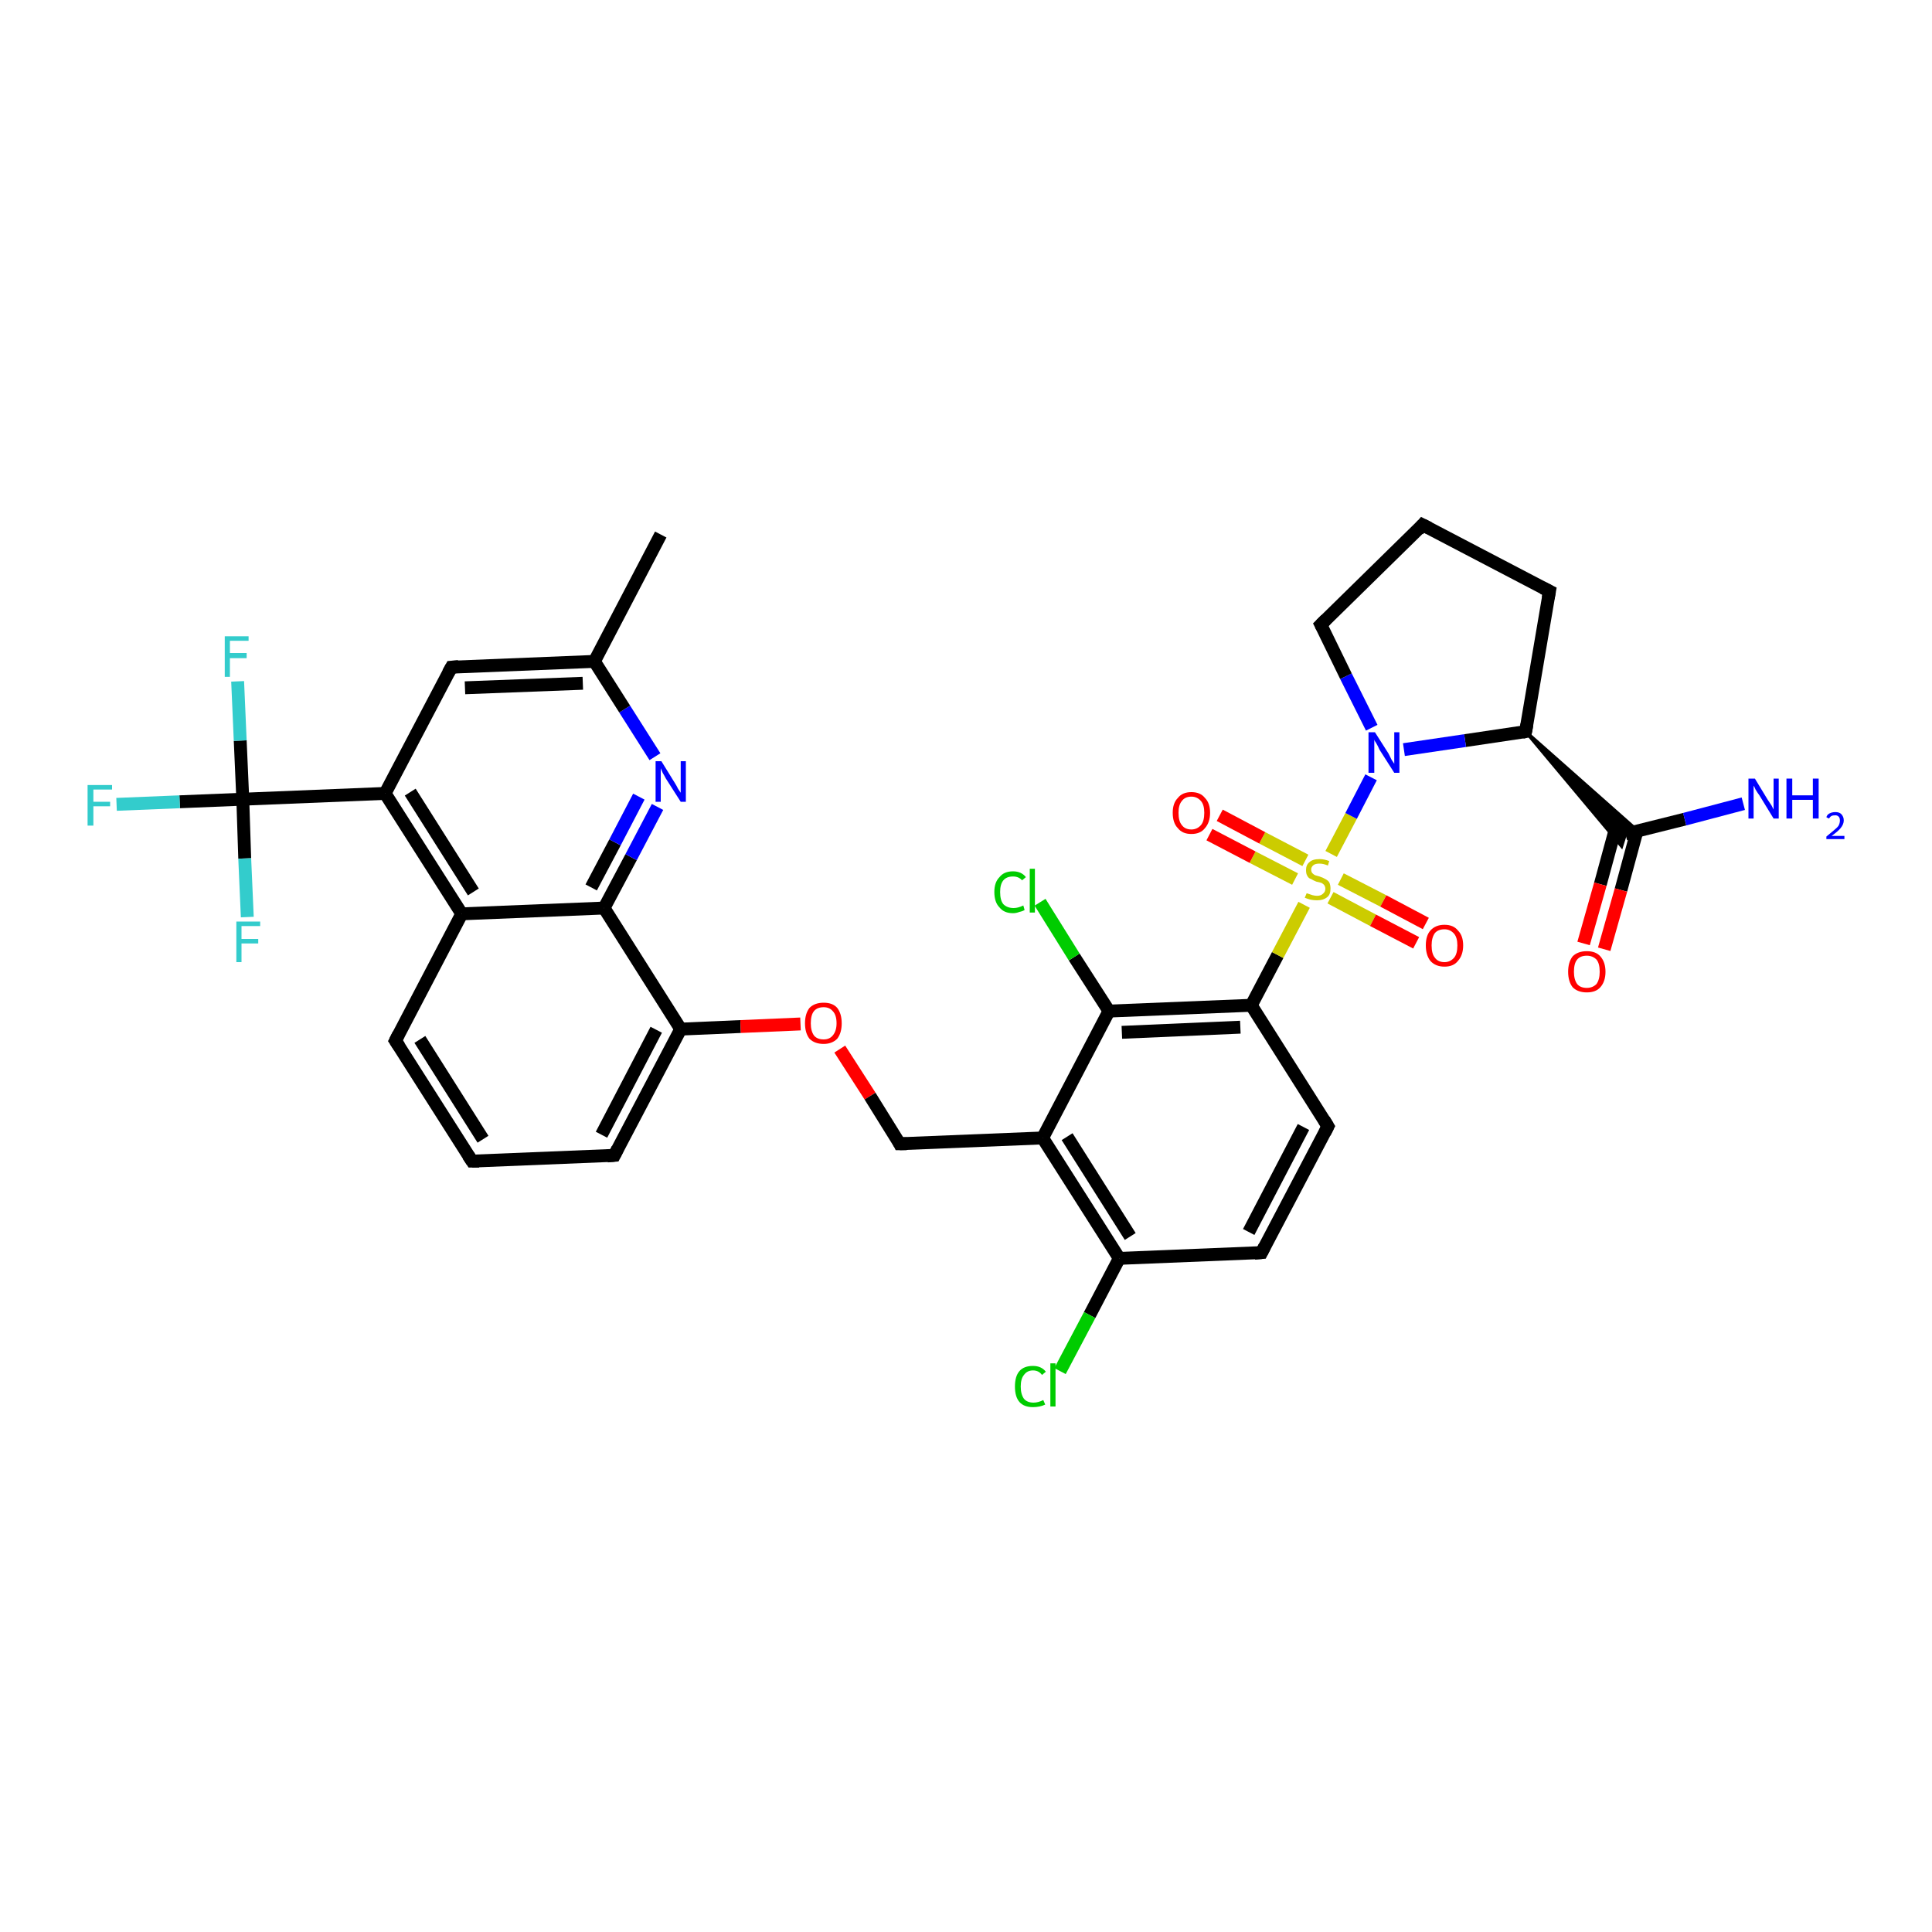 <?xml version='1.0' encoding='iso-8859-1'?>
<svg version='1.1' baseProfile='full'
              xmlns='http://www.w3.org/2000/svg'
                      xmlns:rdkit='http://www.rdkit.org/xml'
                      xmlns:xlink='http://www.w3.org/1999/xlink'
                  xml:space='preserve'
width='300px' height='300px' viewBox='0 0 300 300'>
<!-- END OF HEADER -->
<rect style='opacity:1.0;fill:#FFFFFF;stroke:none' width='300.0' height='300.0' x='0.0' y='0.0'> </rect>
<path class='bond-0 atom-0 atom-1' d='M 102.6,83.0 L 92.3,102.7' style='fill:none;fill-rule:evenodd;stroke:#000000;stroke-width:2.0px;stroke-linecap:butt;stroke-linejoin:miter;stroke-opacity:1' />
<path class='bond-1 atom-1 atom-2' d='M 92.3,102.7 L 70.1,103.6' style='fill:none;fill-rule:evenodd;stroke:#000000;stroke-width:2.0px;stroke-linecap:butt;stroke-linejoin:miter;stroke-opacity:1' />
<path class='bond-1 atom-1 atom-2' d='M 90.5,106.1 L 72.2,106.8' style='fill:none;fill-rule:evenodd;stroke:#000000;stroke-width:2.0px;stroke-linecap:butt;stroke-linejoin:miter;stroke-opacity:1' />
<path class='bond-2 atom-2 atom-3' d='M 70.1,103.6 L 59.8,123.2' style='fill:none;fill-rule:evenodd;stroke:#000000;stroke-width:2.0px;stroke-linecap:butt;stroke-linejoin:miter;stroke-opacity:1' />
<path class='bond-3 atom-3 atom-4' d='M 59.8,123.2 L 71.7,141.9' style='fill:none;fill-rule:evenodd;stroke:#000000;stroke-width:2.0px;stroke-linecap:butt;stroke-linejoin:miter;stroke-opacity:1' />
<path class='bond-3 atom-3 atom-4' d='M 63.7,123.0 L 73.5,138.5' style='fill:none;fill-rule:evenodd;stroke:#000000;stroke-width:2.0px;stroke-linecap:butt;stroke-linejoin:miter;stroke-opacity:1' />
<path class='bond-4 atom-4 atom-5' d='M 71.7,141.9 L 61.4,161.6' style='fill:none;fill-rule:evenodd;stroke:#000000;stroke-width:2.0px;stroke-linecap:butt;stroke-linejoin:miter;stroke-opacity:1' />
<path class='bond-5 atom-5 atom-6' d='M 61.4,161.6 L 73.3,180.3' style='fill:none;fill-rule:evenodd;stroke:#000000;stroke-width:2.0px;stroke-linecap:butt;stroke-linejoin:miter;stroke-opacity:1' />
<path class='bond-5 atom-5 atom-6' d='M 65.2,161.4 L 75.0,176.9' style='fill:none;fill-rule:evenodd;stroke:#000000;stroke-width:2.0px;stroke-linecap:butt;stroke-linejoin:miter;stroke-opacity:1' />
<path class='bond-6 atom-6 atom-7' d='M 73.3,180.3 L 95.4,179.4' style='fill:none;fill-rule:evenodd;stroke:#000000;stroke-width:2.0px;stroke-linecap:butt;stroke-linejoin:miter;stroke-opacity:1' />
<path class='bond-7 atom-7 atom-8' d='M 95.4,179.4 L 105.7,159.8' style='fill:none;fill-rule:evenodd;stroke:#000000;stroke-width:2.0px;stroke-linecap:butt;stroke-linejoin:miter;stroke-opacity:1' />
<path class='bond-7 atom-7 atom-8' d='M 93.4,176.2 L 101.9,159.9' style='fill:none;fill-rule:evenodd;stroke:#000000;stroke-width:2.0px;stroke-linecap:butt;stroke-linejoin:miter;stroke-opacity:1' />
<path class='bond-8 atom-8 atom-9' d='M 105.7,159.8 L 115.0,159.4' style='fill:none;fill-rule:evenodd;stroke:#000000;stroke-width:2.0px;stroke-linecap:butt;stroke-linejoin:miter;stroke-opacity:1' />
<path class='bond-8 atom-8 atom-9' d='M 115.0,159.4 L 124.3,159.0' style='fill:none;fill-rule:evenodd;stroke:#FF0000;stroke-width:2.0px;stroke-linecap:butt;stroke-linejoin:miter;stroke-opacity:1' />
<path class='bond-9 atom-9 atom-10' d='M 130.4,162.9 L 135.1,170.2' style='fill:none;fill-rule:evenodd;stroke:#FF0000;stroke-width:2.0px;stroke-linecap:butt;stroke-linejoin:miter;stroke-opacity:1' />
<path class='bond-9 atom-9 atom-10' d='M 135.1,170.2 L 139.7,177.6' style='fill:none;fill-rule:evenodd;stroke:#000000;stroke-width:2.0px;stroke-linecap:butt;stroke-linejoin:miter;stroke-opacity:1' />
<path class='bond-10 atom-10 atom-11' d='M 139.7,177.6 L 161.9,176.7' style='fill:none;fill-rule:evenodd;stroke:#000000;stroke-width:2.0px;stroke-linecap:butt;stroke-linejoin:miter;stroke-opacity:1' />
<path class='bond-11 atom-11 atom-12' d='M 161.9,176.7 L 173.8,195.4' style='fill:none;fill-rule:evenodd;stroke:#000000;stroke-width:2.0px;stroke-linecap:butt;stroke-linejoin:miter;stroke-opacity:1' />
<path class='bond-11 atom-11 atom-12' d='M 165.7,176.5 L 175.5,192.0' style='fill:none;fill-rule:evenodd;stroke:#000000;stroke-width:2.0px;stroke-linecap:butt;stroke-linejoin:miter;stroke-opacity:1' />
<path class='bond-12 atom-12 atom-13' d='M 173.8,195.4 L 169.2,204.2' style='fill:none;fill-rule:evenodd;stroke:#000000;stroke-width:2.0px;stroke-linecap:butt;stroke-linejoin:miter;stroke-opacity:1' />
<path class='bond-12 atom-12 atom-13' d='M 169.2,204.2 L 164.6,212.9' style='fill:none;fill-rule:evenodd;stroke:#00CC00;stroke-width:2.0px;stroke-linecap:butt;stroke-linejoin:miter;stroke-opacity:1' />
<path class='bond-13 atom-12 atom-14' d='M 173.8,195.4 L 195.9,194.5' style='fill:none;fill-rule:evenodd;stroke:#000000;stroke-width:2.0px;stroke-linecap:butt;stroke-linejoin:miter;stroke-opacity:1' />
<path class='bond-14 atom-14 atom-15' d='M 195.9,194.5 L 206.2,174.9' style='fill:none;fill-rule:evenodd;stroke:#000000;stroke-width:2.0px;stroke-linecap:butt;stroke-linejoin:miter;stroke-opacity:1' />
<path class='bond-14 atom-14 atom-15' d='M 193.9,191.3 L 202.4,175.0' style='fill:none;fill-rule:evenodd;stroke:#000000;stroke-width:2.0px;stroke-linecap:butt;stroke-linejoin:miter;stroke-opacity:1' />
<path class='bond-15 atom-15 atom-16' d='M 206.2,174.9 L 194.3,156.1' style='fill:none;fill-rule:evenodd;stroke:#000000;stroke-width:2.0px;stroke-linecap:butt;stroke-linejoin:miter;stroke-opacity:1' />
<path class='bond-16 atom-16 atom-17' d='M 194.3,156.1 L 172.2,157.0' style='fill:none;fill-rule:evenodd;stroke:#000000;stroke-width:2.0px;stroke-linecap:butt;stroke-linejoin:miter;stroke-opacity:1' />
<path class='bond-16 atom-16 atom-17' d='M 192.6,159.5 L 174.2,160.3' style='fill:none;fill-rule:evenodd;stroke:#000000;stroke-width:2.0px;stroke-linecap:butt;stroke-linejoin:miter;stroke-opacity:1' />
<path class='bond-17 atom-17 atom-18' d='M 172.2,157.0 L 166.8,148.6' style='fill:none;fill-rule:evenodd;stroke:#000000;stroke-width:2.0px;stroke-linecap:butt;stroke-linejoin:miter;stroke-opacity:1' />
<path class='bond-17 atom-17 atom-18' d='M 166.8,148.6 L 161.5,140.1' style='fill:none;fill-rule:evenodd;stroke:#00CC00;stroke-width:2.0px;stroke-linecap:butt;stroke-linejoin:miter;stroke-opacity:1' />
<path class='bond-18 atom-16 atom-19' d='M 194.3,156.1 L 198.4,148.3' style='fill:none;fill-rule:evenodd;stroke:#000000;stroke-width:2.0px;stroke-linecap:butt;stroke-linejoin:miter;stroke-opacity:1' />
<path class='bond-18 atom-16 atom-19' d='M 198.4,148.3 L 202.5,140.5' style='fill:none;fill-rule:evenodd;stroke:#CCCC00;stroke-width:2.0px;stroke-linecap:butt;stroke-linejoin:miter;stroke-opacity:1' />
<path class='bond-19 atom-19 atom-20' d='M 206.6,139.4 L 213.2,142.9' style='fill:none;fill-rule:evenodd;stroke:#CCCC00;stroke-width:2.0px;stroke-linecap:butt;stroke-linejoin:miter;stroke-opacity:1' />
<path class='bond-19 atom-19 atom-20' d='M 213.2,142.9 L 219.9,146.4' style='fill:none;fill-rule:evenodd;stroke:#FF0000;stroke-width:2.0px;stroke-linecap:butt;stroke-linejoin:miter;stroke-opacity:1' />
<path class='bond-19 atom-19 atom-20' d='M 208.2,136.5 L 214.8,139.9' style='fill:none;fill-rule:evenodd;stroke:#CCCC00;stroke-width:2.0px;stroke-linecap:butt;stroke-linejoin:miter;stroke-opacity:1' />
<path class='bond-19 atom-19 atom-20' d='M 214.8,139.9 L 221.4,143.4' style='fill:none;fill-rule:evenodd;stroke:#FF0000;stroke-width:2.0px;stroke-linecap:butt;stroke-linejoin:miter;stroke-opacity:1' />
<path class='bond-20 atom-19 atom-21' d='M 202.7,133.6 L 196.0,130.1' style='fill:none;fill-rule:evenodd;stroke:#CCCC00;stroke-width:2.0px;stroke-linecap:butt;stroke-linejoin:miter;stroke-opacity:1' />
<path class='bond-20 atom-19 atom-21' d='M 196.0,130.1 L 189.4,126.6' style='fill:none;fill-rule:evenodd;stroke:#FF0000;stroke-width:2.0px;stroke-linecap:butt;stroke-linejoin:miter;stroke-opacity:1' />
<path class='bond-20 atom-19 atom-21' d='M 201.1,136.5 L 194.5,133.1' style='fill:none;fill-rule:evenodd;stroke:#CCCC00;stroke-width:2.0px;stroke-linecap:butt;stroke-linejoin:miter;stroke-opacity:1' />
<path class='bond-20 atom-19 atom-21' d='M 194.5,133.1 L 187.8,129.6' style='fill:none;fill-rule:evenodd;stroke:#FF0000;stroke-width:2.0px;stroke-linecap:butt;stroke-linejoin:miter;stroke-opacity:1' />
<path class='bond-21 atom-19 atom-22' d='M 206.7,132.6 L 209.8,126.7' style='fill:none;fill-rule:evenodd;stroke:#CCCC00;stroke-width:2.0px;stroke-linecap:butt;stroke-linejoin:miter;stroke-opacity:1' />
<path class='bond-21 atom-19 atom-22' d='M 209.8,126.7 L 212.9,120.7' style='fill:none;fill-rule:evenodd;stroke:#0000FF;stroke-width:2.0px;stroke-linecap:butt;stroke-linejoin:miter;stroke-opacity:1' />
<path class='bond-22 atom-22 atom-23' d='M 213.0,113.0 L 209.0,105.0' style='fill:none;fill-rule:evenodd;stroke:#0000FF;stroke-width:2.0px;stroke-linecap:butt;stroke-linejoin:miter;stroke-opacity:1' />
<path class='bond-22 atom-22 atom-23' d='M 209.0,105.0 L 205.1,97.0' style='fill:none;fill-rule:evenodd;stroke:#000000;stroke-width:2.0px;stroke-linecap:butt;stroke-linejoin:miter;stroke-opacity:1' />
<path class='bond-23 atom-23 atom-24' d='M 205.1,97.0 L 220.9,81.5' style='fill:none;fill-rule:evenodd;stroke:#000000;stroke-width:2.0px;stroke-linecap:butt;stroke-linejoin:miter;stroke-opacity:1' />
<path class='bond-24 atom-24 atom-25' d='M 220.9,81.5 L 240.6,91.8' style='fill:none;fill-rule:evenodd;stroke:#000000;stroke-width:2.0px;stroke-linecap:butt;stroke-linejoin:miter;stroke-opacity:1' />
<path class='bond-25 atom-25 atom-26' d='M 240.6,91.8 L 236.9,113.6' style='fill:none;fill-rule:evenodd;stroke:#000000;stroke-width:2.0px;stroke-linecap:butt;stroke-linejoin:miter;stroke-opacity:1' />
<path class='bond-26 atom-26 atom-27' d='M 236.9,113.6 L 254.3,129.0 L 252.4,129.5 Z' style='fill:#000000;fill-rule:evenodd;fill-opacity:1;stroke:#000000;stroke-width:0.5px;stroke-linecap:butt;stroke-linejoin:miter;stroke-opacity:1;' />
<path class='bond-26 atom-26 atom-27' d='M 236.9,113.6 L 252.4,129.5 L 251.8,131.4 Z' style='fill:#000000;fill-rule:evenodd;fill-opacity:1;stroke:#000000;stroke-width:0.5px;stroke-linecap:butt;stroke-linejoin:miter;stroke-opacity:1;' />
<path class='bond-27 atom-27 atom-28' d='M 252.4,129.5 L 261.6,127.2' style='fill:none;fill-rule:evenodd;stroke:#000000;stroke-width:2.0px;stroke-linecap:butt;stroke-linejoin:miter;stroke-opacity:1' />
<path class='bond-27 atom-27 atom-28' d='M 261.6,127.2 L 270.7,124.8' style='fill:none;fill-rule:evenodd;stroke:#0000FF;stroke-width:2.0px;stroke-linecap:butt;stroke-linejoin:miter;stroke-opacity:1' />
<path class='bond-28 atom-27 atom-29' d='M 251.0,128.1 L 248.5,137.3' style='fill:none;fill-rule:evenodd;stroke:#000000;stroke-width:2.0px;stroke-linecap:butt;stroke-linejoin:miter;stroke-opacity:1' />
<path class='bond-28 atom-27 atom-29' d='M 248.5,137.3 L 245.9,146.5' style='fill:none;fill-rule:evenodd;stroke:#FF0000;stroke-width:2.0px;stroke-linecap:butt;stroke-linejoin:miter;stroke-opacity:1' />
<path class='bond-28 atom-27 atom-29' d='M 254.2,129.0 L 251.7,138.2' style='fill:none;fill-rule:evenodd;stroke:#000000;stroke-width:2.0px;stroke-linecap:butt;stroke-linejoin:miter;stroke-opacity:1' />
<path class='bond-28 atom-27 atom-29' d='M 251.7,138.2 L 249.1,147.4' style='fill:none;fill-rule:evenodd;stroke:#FF0000;stroke-width:2.0px;stroke-linecap:butt;stroke-linejoin:miter;stroke-opacity:1' />
<path class='bond-29 atom-8 atom-30' d='M 105.7,159.8 L 93.8,141.0' style='fill:none;fill-rule:evenodd;stroke:#000000;stroke-width:2.0px;stroke-linecap:butt;stroke-linejoin:miter;stroke-opacity:1' />
<path class='bond-30 atom-30 atom-31' d='M 93.8,141.0 L 98.0,133.1' style='fill:none;fill-rule:evenodd;stroke:#000000;stroke-width:2.0px;stroke-linecap:butt;stroke-linejoin:miter;stroke-opacity:1' />
<path class='bond-30 atom-30 atom-31' d='M 98.0,133.1 L 102.1,125.3' style='fill:none;fill-rule:evenodd;stroke:#0000FF;stroke-width:2.0px;stroke-linecap:butt;stroke-linejoin:miter;stroke-opacity:1' />
<path class='bond-30 atom-30 atom-31' d='M 91.8,137.8 L 95.5,130.8' style='fill:none;fill-rule:evenodd;stroke:#000000;stroke-width:2.0px;stroke-linecap:butt;stroke-linejoin:miter;stroke-opacity:1' />
<path class='bond-30 atom-30 atom-31' d='M 95.5,130.8 L 99.2,123.7' style='fill:none;fill-rule:evenodd;stroke:#0000FF;stroke-width:2.0px;stroke-linecap:butt;stroke-linejoin:miter;stroke-opacity:1' />
<path class='bond-31 atom-3 atom-32' d='M 59.8,123.2 L 37.7,124.1' style='fill:none;fill-rule:evenodd;stroke:#000000;stroke-width:2.0px;stroke-linecap:butt;stroke-linejoin:miter;stroke-opacity:1' />
<path class='bond-32 atom-32 atom-33' d='M 37.7,124.1 L 27.9,124.5' style='fill:none;fill-rule:evenodd;stroke:#000000;stroke-width:2.0px;stroke-linecap:butt;stroke-linejoin:miter;stroke-opacity:1' />
<path class='bond-32 atom-32 atom-33' d='M 27.9,124.5 L 18.1,124.9' style='fill:none;fill-rule:evenodd;stroke:#33CCCC;stroke-width:2.0px;stroke-linecap:butt;stroke-linejoin:miter;stroke-opacity:1' />
<path class='bond-33 atom-32 atom-34' d='M 37.7,124.1 L 37.3,115.0' style='fill:none;fill-rule:evenodd;stroke:#000000;stroke-width:2.0px;stroke-linecap:butt;stroke-linejoin:miter;stroke-opacity:1' />
<path class='bond-33 atom-32 atom-34' d='M 37.3,115.0 L 36.9,105.8' style='fill:none;fill-rule:evenodd;stroke:#33CCCC;stroke-width:2.0px;stroke-linecap:butt;stroke-linejoin:miter;stroke-opacity:1' />
<path class='bond-34 atom-32 atom-35' d='M 37.7,124.1 L 38.0,133.3' style='fill:none;fill-rule:evenodd;stroke:#000000;stroke-width:2.0px;stroke-linecap:butt;stroke-linejoin:miter;stroke-opacity:1' />
<path class='bond-34 atom-32 atom-35' d='M 38.0,133.3 L 38.4,142.4' style='fill:none;fill-rule:evenodd;stroke:#33CCCC;stroke-width:2.0px;stroke-linecap:butt;stroke-linejoin:miter;stroke-opacity:1' />
<path class='bond-35 atom-31 atom-1' d='M 101.7,117.5 L 97.0,110.1' style='fill:none;fill-rule:evenodd;stroke:#0000FF;stroke-width:2.0px;stroke-linecap:butt;stroke-linejoin:miter;stroke-opacity:1' />
<path class='bond-35 atom-31 atom-1' d='M 97.0,110.1 L 92.3,102.7' style='fill:none;fill-rule:evenodd;stroke:#000000;stroke-width:2.0px;stroke-linecap:butt;stroke-linejoin:miter;stroke-opacity:1' />
<path class='bond-36 atom-30 atom-4' d='M 93.8,141.0 L 71.7,141.9' style='fill:none;fill-rule:evenodd;stroke:#000000;stroke-width:2.0px;stroke-linecap:butt;stroke-linejoin:miter;stroke-opacity:1' />
<path class='bond-37 atom-17 atom-11' d='M 172.2,157.0 L 161.9,176.7' style='fill:none;fill-rule:evenodd;stroke:#000000;stroke-width:2.0px;stroke-linecap:butt;stroke-linejoin:miter;stroke-opacity:1' />
<path class='bond-38 atom-26 atom-22' d='M 236.9,113.6 L 227.5,115.0' style='fill:none;fill-rule:evenodd;stroke:#000000;stroke-width:2.0px;stroke-linecap:butt;stroke-linejoin:miter;stroke-opacity:1' />
<path class='bond-38 atom-26 atom-22' d='M 227.5,115.0 L 218.0,116.4' style='fill:none;fill-rule:evenodd;stroke:#0000FF;stroke-width:2.0px;stroke-linecap:butt;stroke-linejoin:miter;stroke-opacity:1' />
<path d='M 71.2,103.5 L 70.1,103.6 L 69.6,104.5' style='fill:none;stroke:#000000;stroke-width:2.0px;stroke-linecap:butt;stroke-linejoin:miter;stroke-opacity:1;' />
<path d='M 61.9,160.6 L 61.4,161.6 L 62.0,162.5' style='fill:none;stroke:#000000;stroke-width:2.0px;stroke-linecap:butt;stroke-linejoin:miter;stroke-opacity:1;' />
<path d='M 72.7,179.4 L 73.3,180.3 L 74.4,180.3' style='fill:none;stroke:#000000;stroke-width:2.0px;stroke-linecap:butt;stroke-linejoin:miter;stroke-opacity:1;' />
<path d='M 94.3,179.5 L 95.4,179.4 L 95.9,178.4' style='fill:none;stroke:#000000;stroke-width:2.0px;stroke-linecap:butt;stroke-linejoin:miter;stroke-opacity:1;' />
<path d='M 139.5,177.2 L 139.7,177.6 L 140.8,177.6' style='fill:none;stroke:#000000;stroke-width:2.0px;stroke-linecap:butt;stroke-linejoin:miter;stroke-opacity:1;' />
<path d='M 194.8,194.6 L 195.9,194.5 L 196.4,193.5' style='fill:none;stroke:#000000;stroke-width:2.0px;stroke-linecap:butt;stroke-linejoin:miter;stroke-opacity:1;' />
<path d='M 205.7,175.9 L 206.2,174.9 L 205.6,173.9' style='fill:none;stroke:#000000;stroke-width:2.0px;stroke-linecap:butt;stroke-linejoin:miter;stroke-opacity:1;' />
<path d='M 205.3,97.4 L 205.1,97.0 L 205.9,96.2' style='fill:none;stroke:#000000;stroke-width:2.0px;stroke-linecap:butt;stroke-linejoin:miter;stroke-opacity:1;' />
<path d='M 220.2,82.3 L 220.9,81.5 L 221.9,82.0' style='fill:none;stroke:#000000;stroke-width:2.0px;stroke-linecap:butt;stroke-linejoin:miter;stroke-opacity:1;' />
<path d='M 239.6,91.3 L 240.6,91.8 L 240.4,92.9' style='fill:none;stroke:#000000;stroke-width:2.0px;stroke-linecap:butt;stroke-linejoin:miter;stroke-opacity:1;' />
<path d='M 237.1,112.5 L 236.9,113.6 L 236.4,113.7' style='fill:none;stroke:#000000;stroke-width:2.0px;stroke-linecap:butt;stroke-linejoin:miter;stroke-opacity:1;' />
<path class='atom-9' d='M 125.0 158.9
Q 125.0 157.4, 125.7 156.5
Q 126.5 155.7, 127.9 155.7
Q 129.3 155.7, 130.0 156.5
Q 130.7 157.4, 130.7 158.9
Q 130.7 160.4, 130.0 161.3
Q 129.2 162.1, 127.9 162.1
Q 126.5 162.1, 125.7 161.3
Q 125.0 160.4, 125.0 158.9
M 127.9 161.4
Q 128.8 161.4, 129.3 160.8
Q 129.9 160.1, 129.9 158.9
Q 129.9 157.6, 129.3 157.0
Q 128.8 156.4, 127.9 156.4
Q 126.9 156.4, 126.4 157.0
Q 125.9 157.6, 125.9 158.9
Q 125.9 160.1, 126.4 160.8
Q 126.9 161.4, 127.9 161.4
' fill='#FF0000'/>
<path class='atom-13' d='M 157.6 215.3
Q 157.6 213.7, 158.3 212.9
Q 159.0 212.1, 160.4 212.1
Q 161.7 212.1, 162.4 213.0
L 161.8 213.5
Q 161.3 212.8, 160.4 212.8
Q 159.5 212.8, 159.0 213.5
Q 158.5 214.1, 158.5 215.3
Q 158.5 216.5, 159.0 217.2
Q 159.5 217.8, 160.5 217.8
Q 161.2 217.8, 162.0 217.4
L 162.3 218.1
Q 161.9 218.3, 161.4 218.4
Q 160.9 218.5, 160.4 218.5
Q 159.0 218.5, 158.3 217.7
Q 157.6 216.9, 157.6 215.3
' fill='#00CC00'/>
<path class='atom-13' d='M 163.1 211.7
L 163.9 211.7
L 163.9 218.4
L 163.1 218.4
L 163.1 211.7
' fill='#00CC00'/>
<path class='atom-18' d='M 154.4 138.5
Q 154.4 137.0, 155.2 136.2
Q 155.9 135.3, 157.3 135.3
Q 158.6 135.3, 159.3 136.2
L 158.7 136.7
Q 158.2 136.1, 157.3 136.1
Q 156.3 136.1, 155.8 136.7
Q 155.3 137.3, 155.3 138.5
Q 155.3 139.8, 155.8 140.4
Q 156.4 141.0, 157.4 141.0
Q 158.1 141.0, 158.9 140.6
L 159.1 141.3
Q 158.8 141.5, 158.3 141.6
Q 157.8 141.8, 157.3 141.8
Q 155.9 141.8, 155.2 140.9
Q 154.4 140.1, 154.4 138.5
' fill='#00CC00'/>
<path class='atom-18' d='M 159.9 134.9
L 160.7 134.9
L 160.7 141.7
L 159.9 141.7
L 159.9 134.9
' fill='#00CC00'/>
<path class='atom-19' d='M 202.9 138.7
Q 202.9 138.7, 203.2 138.8
Q 203.5 138.9, 203.8 139.0
Q 204.2 139.1, 204.5 139.1
Q 205.1 139.1, 205.4 138.8
Q 205.8 138.5, 205.8 138.0
Q 205.8 137.7, 205.6 137.4
Q 205.4 137.2, 205.2 137.1
Q 204.9 137.0, 204.4 136.9
Q 203.9 136.7, 203.6 136.5
Q 203.2 136.4, 203.0 136.0
Q 202.8 135.7, 202.8 135.1
Q 202.8 134.3, 203.3 133.9
Q 203.8 133.4, 204.9 133.4
Q 205.6 133.4, 206.4 133.7
L 206.2 134.4
Q 205.5 134.1, 204.9 134.1
Q 204.3 134.1, 204.0 134.3
Q 203.6 134.6, 203.6 135.0
Q 203.6 135.4, 203.8 135.6
Q 204.0 135.8, 204.2 135.9
Q 204.5 136.0, 204.9 136.1
Q 205.5 136.3, 205.8 136.5
Q 206.2 136.7, 206.4 137.0
Q 206.6 137.4, 206.6 138.0
Q 206.6 138.9, 206.1 139.3
Q 205.5 139.8, 204.5 139.8
Q 204.0 139.8, 203.5 139.7
Q 203.1 139.6, 202.6 139.4
L 202.9 138.7
' fill='#CCCC00'/>
<path class='atom-20' d='M 221.4 146.8
Q 221.4 145.3, 222.1 144.5
Q 222.9 143.6, 224.3 143.6
Q 225.7 143.6, 226.4 144.5
Q 227.2 145.3, 227.2 146.8
Q 227.2 148.3, 226.4 149.2
Q 225.7 150.1, 224.3 150.1
Q 222.9 150.1, 222.1 149.2
Q 221.4 148.3, 221.4 146.8
M 224.3 149.4
Q 225.2 149.4, 225.8 148.7
Q 226.3 148.1, 226.3 146.8
Q 226.3 145.6, 225.8 145.0
Q 225.2 144.3, 224.3 144.3
Q 223.3 144.3, 222.8 144.9
Q 222.3 145.6, 222.3 146.8
Q 222.3 148.1, 222.8 148.7
Q 223.3 149.4, 224.3 149.4
' fill='#FF0000'/>
<path class='atom-21' d='M 182.1 126.2
Q 182.1 124.7, 182.9 123.9
Q 183.6 123.0, 185.0 123.0
Q 186.4 123.0, 187.1 123.9
Q 187.9 124.7, 187.9 126.2
Q 187.9 127.7, 187.1 128.6
Q 186.4 129.5, 185.0 129.5
Q 183.6 129.5, 182.9 128.6
Q 182.1 127.8, 182.1 126.2
M 185.0 128.8
Q 185.9 128.8, 186.5 128.1
Q 187.0 127.5, 187.0 126.2
Q 187.0 125.0, 186.5 124.4
Q 185.9 123.7, 185.0 123.7
Q 184.0 123.7, 183.5 124.4
Q 183.0 125.0, 183.0 126.2
Q 183.0 127.5, 183.5 128.1
Q 184.0 128.8, 185.0 128.8
' fill='#FF0000'/>
<path class='atom-22' d='M 213.5 113.7
L 215.6 117.0
Q 215.8 117.4, 216.1 118.0
Q 216.5 118.6, 216.5 118.6
L 216.5 113.7
L 217.3 113.7
L 217.3 120.0
L 216.5 120.0
L 214.2 116.4
Q 214.0 115.9, 213.7 115.4
Q 213.4 115.0, 213.4 114.8
L 213.4 120.0
L 212.5 120.0
L 212.5 113.7
L 213.5 113.7
' fill='#0000FF'/>
<path class='atom-28' d='M 272.5 120.9
L 274.5 124.2
Q 274.7 124.5, 275.1 125.1
Q 275.4 125.7, 275.4 125.7
L 275.4 120.9
L 276.2 120.9
L 276.2 127.1
L 275.4 127.1
L 273.2 123.5
Q 272.9 123.1, 272.6 122.6
Q 272.4 122.1, 272.3 122.0
L 272.3 127.1
L 271.5 127.1
L 271.5 120.9
L 272.5 120.9
' fill='#0000FF'/>
<path class='atom-28' d='M 277.4 120.9
L 278.3 120.9
L 278.3 123.5
L 281.5 123.5
L 281.5 120.9
L 282.4 120.9
L 282.4 127.1
L 281.5 127.1
L 281.5 124.2
L 278.3 124.2
L 278.3 127.1
L 277.4 127.1
L 277.4 120.9
' fill='#0000FF'/>
<path class='atom-28' d='M 283.6 126.9
Q 283.7 126.5, 284.1 126.3
Q 284.5 126.1, 285.0 126.1
Q 285.6 126.1, 285.9 126.4
Q 286.3 126.8, 286.3 127.4
Q 286.3 128.0, 285.8 128.6
Q 285.4 129.1, 284.4 129.8
L 286.4 129.8
L 286.4 130.3
L 283.6 130.3
L 283.6 129.9
Q 284.3 129.3, 284.8 128.9
Q 285.3 128.5, 285.5 128.2
Q 285.7 127.8, 285.7 127.4
Q 285.7 127.0, 285.5 126.8
Q 285.3 126.6, 285.0 126.6
Q 284.6 126.6, 284.4 126.7
Q 284.2 126.8, 284.0 127.1
L 283.6 126.9
' fill='#0000FF'/>
<path class='atom-29' d='M 243.5 150.9
Q 243.5 149.4, 244.2 148.5
Q 245.0 147.7, 246.4 147.7
Q 247.8 147.7, 248.5 148.5
Q 249.3 149.4, 249.3 150.9
Q 249.3 152.4, 248.5 153.3
Q 247.8 154.1, 246.4 154.1
Q 245.0 154.1, 244.2 153.3
Q 243.5 152.4, 243.5 150.9
M 246.4 153.4
Q 247.3 153.4, 247.9 152.8
Q 248.4 152.1, 248.4 150.9
Q 248.4 149.6, 247.9 149.0
Q 247.3 148.4, 246.4 148.4
Q 245.4 148.4, 244.9 149.0
Q 244.4 149.6, 244.4 150.9
Q 244.4 152.1, 244.9 152.8
Q 245.4 153.4, 246.4 153.4
' fill='#FF0000'/>
<path class='atom-31' d='M 102.7 118.2
L 104.8 121.6
Q 105.0 121.9, 105.3 122.5
Q 105.7 123.1, 105.7 123.1
L 105.7 118.2
L 106.5 118.2
L 106.5 124.5
L 105.7 124.5
L 103.4 120.9
Q 103.2 120.5, 102.9 120.0
Q 102.7 119.5, 102.6 119.3
L 102.6 124.5
L 101.8 124.5
L 101.8 118.2
L 102.7 118.2
' fill='#0000FF'/>
<path class='atom-33' d='M 13.6 121.9
L 17.4 121.9
L 17.4 122.6
L 14.5 122.6
L 14.5 124.5
L 17.1 124.5
L 17.1 125.2
L 14.5 125.2
L 14.5 128.2
L 13.6 128.2
L 13.6 121.9
' fill='#33CCCC'/>
<path class='atom-34' d='M 34.9 98.8
L 38.6 98.8
L 38.6 99.5
L 35.7 99.5
L 35.7 101.4
L 38.3 101.4
L 38.3 102.2
L 35.7 102.2
L 35.7 105.1
L 34.9 105.1
L 34.9 98.8
' fill='#33CCCC'/>
<path class='atom-35' d='M 36.7 143.1
L 40.4 143.1
L 40.4 143.8
L 37.5 143.8
L 37.5 145.8
L 40.1 145.8
L 40.1 146.5
L 37.5 146.5
L 37.5 149.4
L 36.7 149.4
L 36.7 143.1
' fill='#33CCCC'/>
</svg>

